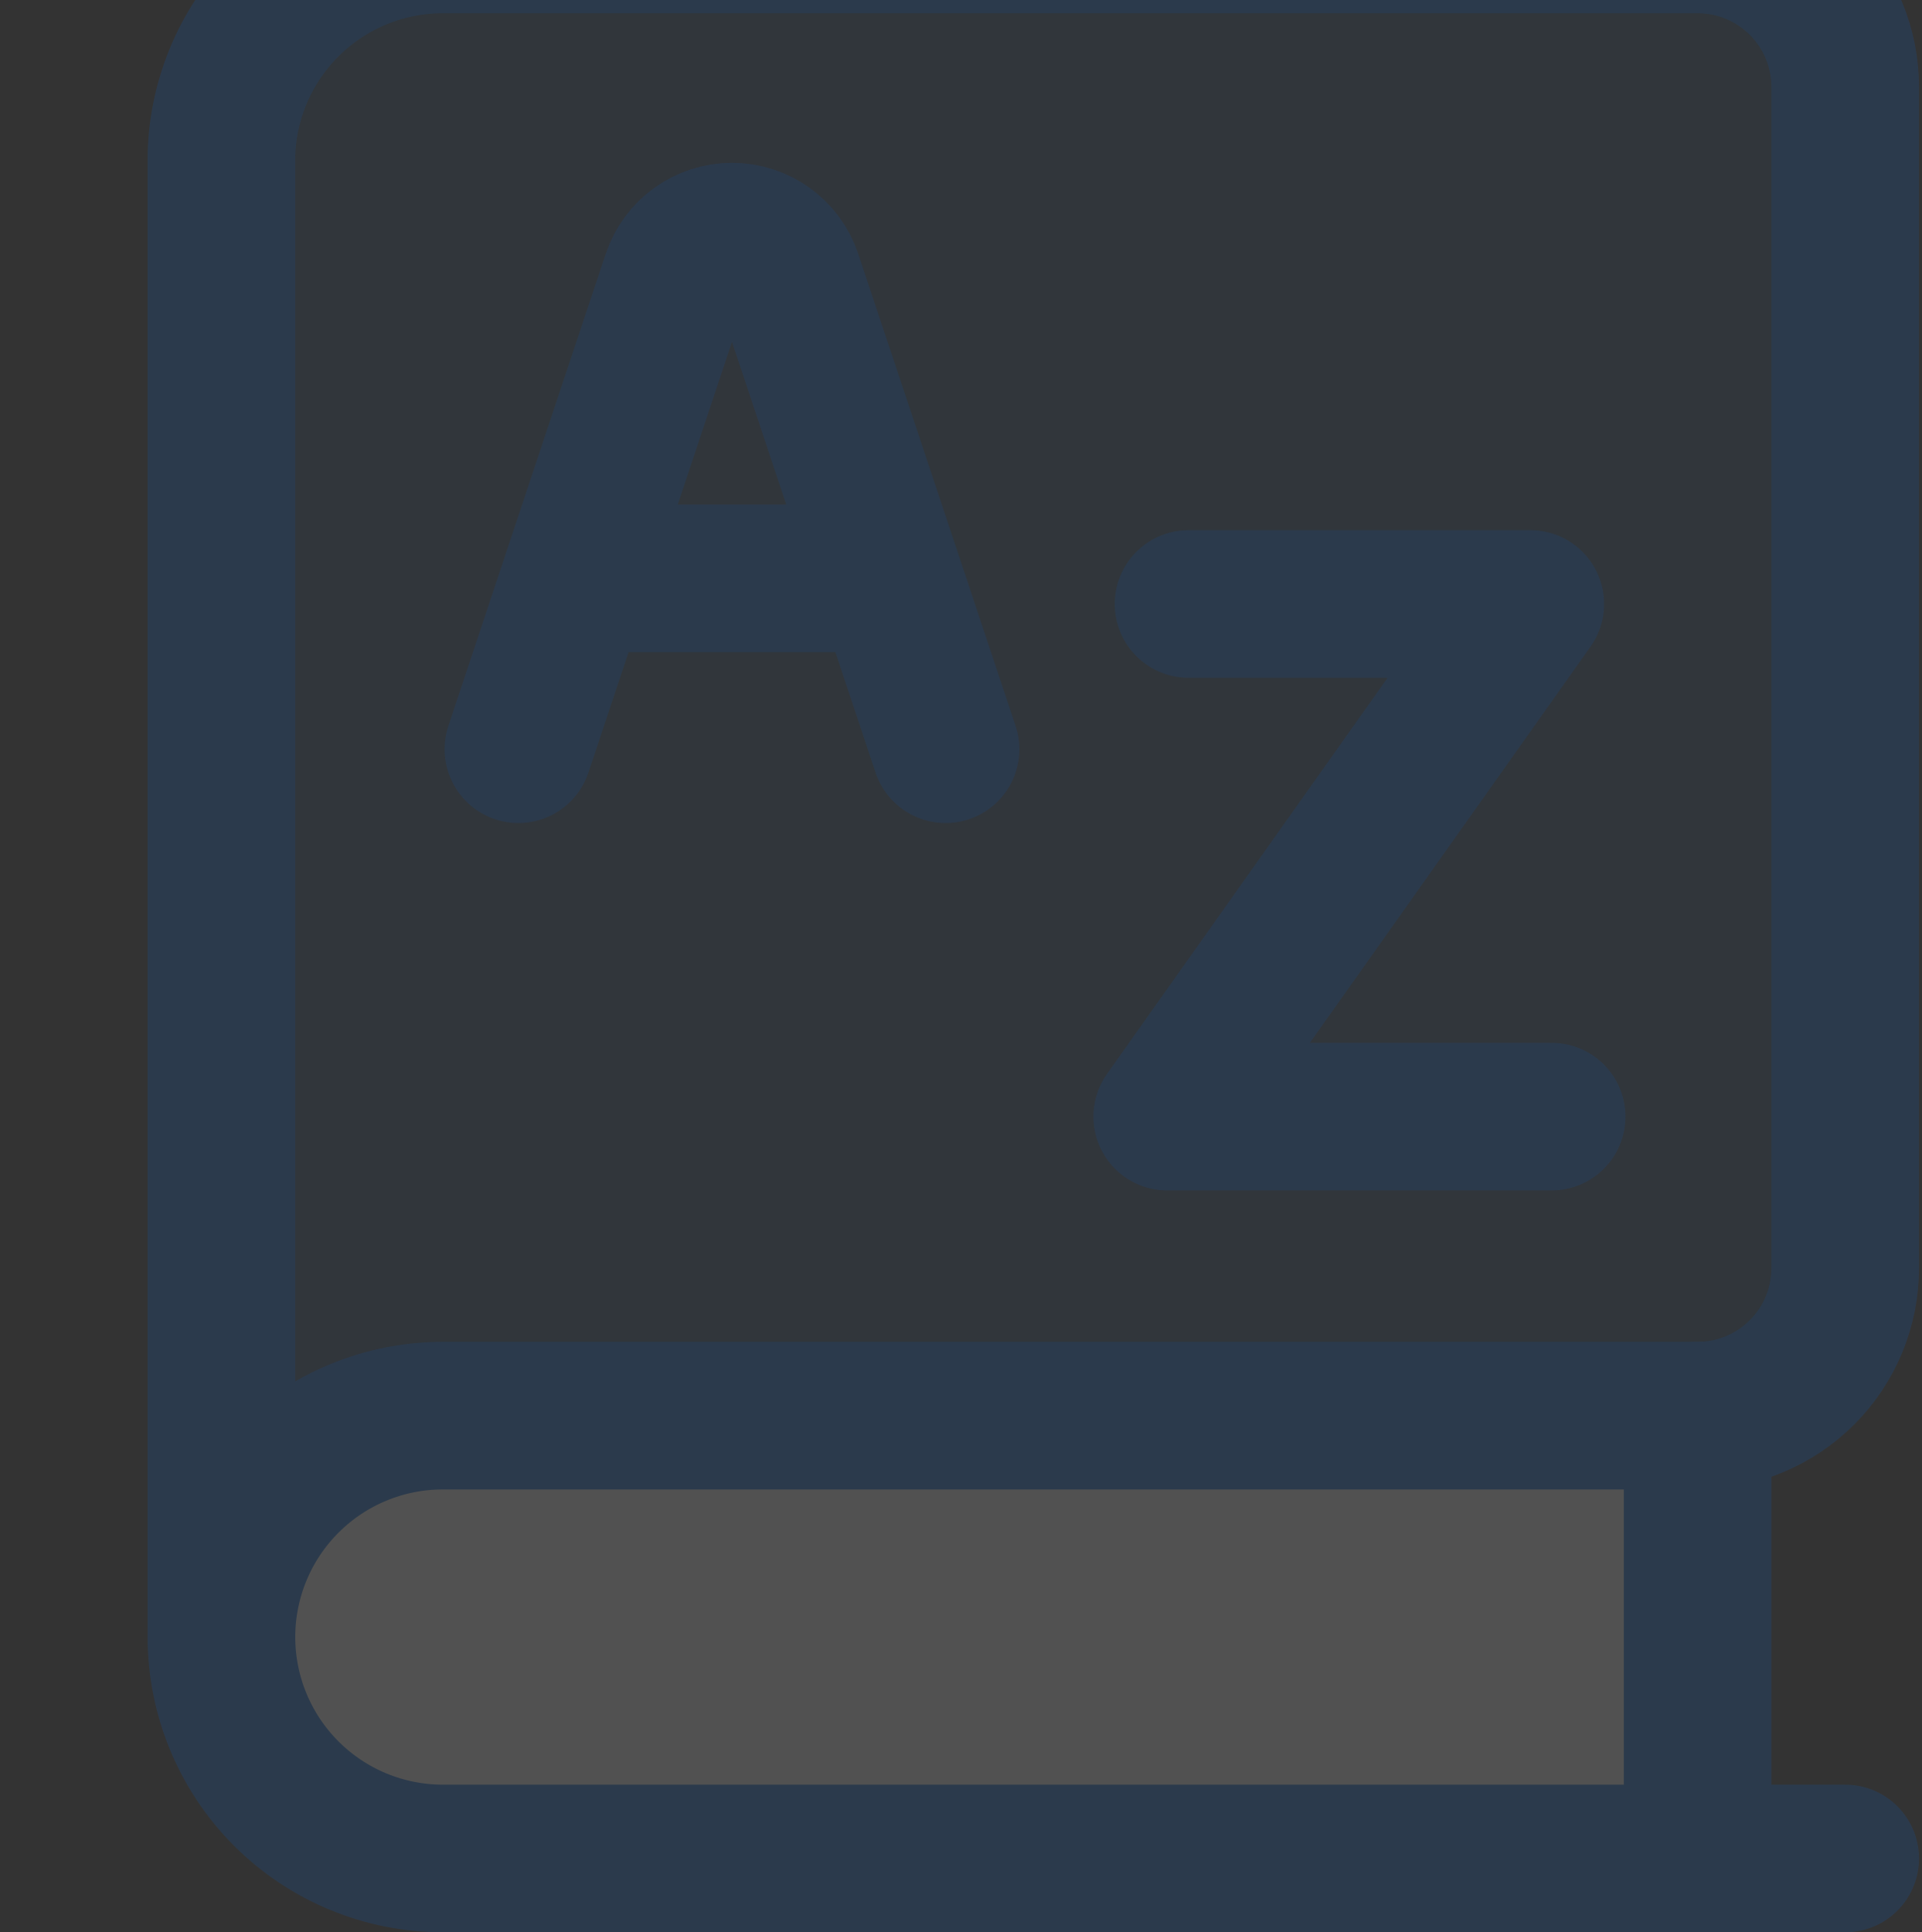 <svg width="186" height="187" viewBox="0 0 186 187" fill="none" xmlns="http://www.w3.org/2000/svg">
<rect x="0" y="0" width="186" height="187" fill="#333333" stroke="none"/>
<g opacity="0.15" clip-path="url(#clip0_301_5207)">
<path d="M164.288 179.852V136.995H42.847C31.012 136.995 21.419 146.589 21.419 158.423C21.419 170.258 31.012 179.852 42.847 179.852H164.288Z" fill="white"/>
<path d="M27.705 143.271C23.686 147.289 21.429 152.741 21.429 158.423L21.429 14.995C21.578 9.411 23.901 4.107 27.904 0.211C31.906 -3.685 37.272 -5.864 42.858 -5.862L164.287 -5.862C168.075 -5.862 171.708 -4.357 174.388 -1.678C177.067 1.001 178.572 4.635 178.572 8.423V122.709C178.572 126.498 177.067 130.132 174.388 132.811C171.708 135.489 168.075 136.995 164.287 136.995H42.858C37.174 136.995 31.724 139.252 27.705 143.271Z" fill="#0067DD" fill-opacity="0.3"/>
<path d="M27.705 143.271C23.686 147.289 21.429 152.741 21.429 158.423L21.429 14.995C21.578 9.411 23.901 4.107 27.904 0.211C31.906 -3.685 37.272 -5.864 42.858 -5.862L164.287 -5.862C168.075 -5.862 171.708 -4.357 174.388 -1.678C177.067 1.001 178.572 4.635 178.572 8.423V122.709C178.572 126.498 177.067 130.132 174.388 132.811C171.708 135.489 168.075 136.995 164.287 136.995H42.858C37.174 136.995 31.724 139.252 27.705 143.271Z" stroke="#0067DD" stroke-width="14.286" stroke-linecap="round" stroke-linejoin="round"/>
<path d="M178.572 179.852H42.858C37.174 179.852 31.724 177.595 27.705 173.576C23.686 169.558 21.429 164.106 21.429 158.423" stroke="#0067DD" stroke-width="14.286" stroke-linecap="round" stroke-linejoin="round"/>
<path d="M164.287 136.995V179.852" stroke="#0067DD" stroke-width="14.286" stroke-linecap="round" stroke-linejoin="round"/>
<path d="M115.022 58.451H148.094L112.955 108.06H150.161" stroke="#0067DD" stroke-width="14.286" stroke-linecap="round" stroke-linejoin="round"/>
<path d="M50.168 72.506L65.397 26.819C66.177 24.477 68.369 22.898 70.838 22.898C73.307 22.898 75.499 24.477 76.279 26.819L91.508 72.506M55.68 55.97H85.996" stroke="#0067DD" stroke-width="14.286" stroke-linecap="round" stroke-linejoin="round"/>
</g>
<defs>
<clipPath id="clip0_301_5207">
<rect width="200" height="200" fill="white" transform="translate(-0.005 -13.005)"/>
</clipPath>
</defs>
</svg>
